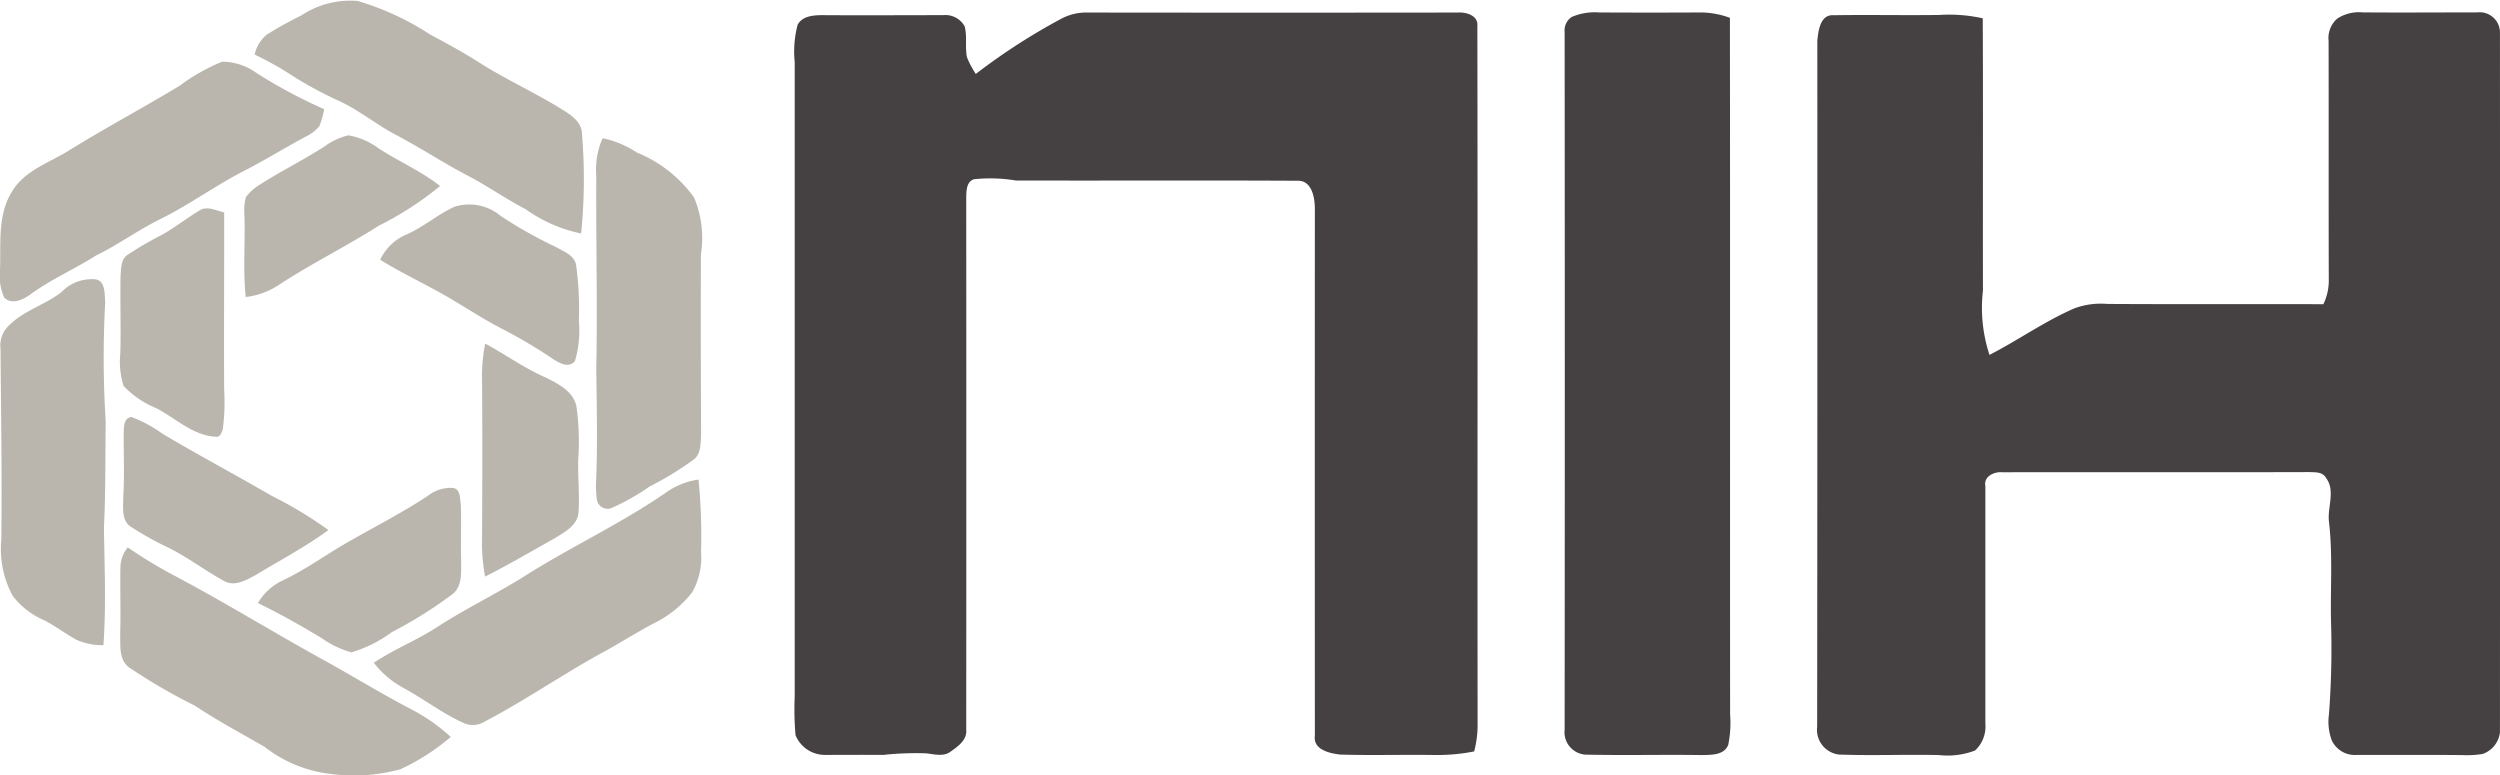 <svg xmlns="http://www.w3.org/2000/svg" width="110" height="34.107" viewBox="0 0 110 34.107"><g transform="translate(-61.2 -111.389)"><g transform="translate(61.2 111.389)"><path d="M147.93,112.066a3.879,3.879,0,0,1,2.477-.634,12.042,12.042,0,0,1,3.178,1.471c.77.409,1.534.828,2.268,1.3,1.183.74,2.46,1.315,3.64,2.059.372.234.782.542.782,1.029a23.884,23.884,0,0,1-.038,4.372,6.432,6.432,0,0,1-2.439-1.068c-.864-.445-1.657-1.011-2.518-1.459-1.088-.568-2.113-1.245-3.2-1.817-.831-.435-1.561-1.04-2.409-1.448a17.818,17.818,0,0,1-1.975-1.045,14.973,14.973,0,0,0-1.826-1.037,1.6,1.6,0,0,1,.525-.869A16.525,16.525,0,0,1,147.93,112.066Z" transform="translate(-134.667 -111.389)" fill="#bab6ae"/><path d="M69.1,132.909a8.45,8.45,0,0,1,1.875-1.061,2.591,2.591,0,0,1,1.5.488,21.908,21.908,0,0,0,2.989,1.6,4.076,4.076,0,0,1-.212.75,1.791,1.791,0,0,1-.607.462c-.916.49-1.8,1.041-2.722,1.511-1.231.632-2.351,1.454-3.588,2.073-1,.483-1.9,1.15-2.9,1.638-.949.6-1.985,1.052-2.894,1.715-.319.228-.812.476-1.151.147a2.333,2.333,0,0,1-.189-1.241c.04-1.147-.112-2.4.523-3.423.556-.941,1.654-1.275,2.531-1.827C65.846,134.755,67.5,133.875,69.1,132.909Z" transform="translate(-61.2 -129.133)" fill="#bab6ae"/><path d="M145.994,156.869a2.91,2.91,0,0,1,1.028-.479,3.1,3.1,0,0,1,1.332.573c.888.577,1.87,1,2.708,1.657a14.158,14.158,0,0,1-2.691,1.743c-1.466.934-3.033,1.7-4.481,2.659a3.345,3.345,0,0,1-1.379.482c-.13-1.216-.013-2.437-.061-3.657a2.268,2.268,0,0,1,.066-.738,2.172,2.172,0,0,1,.632-.56C144.079,157.954,145.068,157.466,145.994,156.869Z" transform="translate(-131.698 -150.436)" fill="#bab6ae"/><path d="M259.769,157.437a4.333,4.333,0,0,1,1.416.61,5.772,5.772,0,0,1,2.523,1.982,4.643,4.643,0,0,1,.3,2.506q-.012,3.971.008,7.944c-.025.363,0,.8-.3,1.061a14.135,14.135,0,0,1-1.967,1.205,9.965,9.965,0,0,1-1.692.954.475.475,0,0,1-.626-.38,4.5,4.5,0,0,1-.032-.885c.065-1.626.024-3.255.005-4.881.058-2.822-.017-5.646,0-8.469a3.432,3.432,0,0,1,.274-1.654Z" transform="translate(-233.168 -151.338)" fill="#bab6ae"/><path d="M190.889,179.347a2.157,2.157,0,0,1,2.028.409,19.191,19.191,0,0,0,2.44,1.371c.333.195.793.352.875.779a14.322,14.322,0,0,1,.122,2.453,4.677,4.677,0,0,1-.173,1.78c-.259.325-.671.1-.942-.077a22.818,22.818,0,0,0-2.232-1.324c-.955-.486-1.838-1.1-2.777-1.617-.871-.484-1.772-.913-2.618-1.438a2.25,2.25,0,0,1,1.175-1.121C189.53,180.233,190.15,179.683,190.889,179.347Z" transform="translate(-170.884 -170.253)" fill="#bab6ae"/><path d="M104.649,180.79c.341-.236.745,0,1.1.073.007,2.6-.015,5.2,0,7.805a8.949,8.949,0,0,1-.065,1.766c-.05.119-.12.332-.286.3-1.024-.038-1.782-.82-2.653-1.261a4.139,4.139,0,0,1-1.42-.971,3.537,3.537,0,0,1-.146-1.425c.034-1.146-.012-2.292.012-3.437.029-.3.007-.671.267-.88a14.305,14.305,0,0,1,1.515-.888C103.556,181.552,104.078,181.131,104.649,180.79Z" transform="translate(-95.886 -171.519)" fill="#bab6ae"/><path d="M64.065,204.66a1.847,1.847,0,0,1,1.47-.569c.484.037.427.664.458,1.015a45.036,45.036,0,0,0,.022,5.228c-.02,1.568,0,3.137-.077,4.7.026,1.717.1,3.439-.022,5.154a2.753,2.753,0,0,1-1.174-.228c-.478-.259-.913-.59-1.393-.848a3.472,3.472,0,0,1-1.426-1.092,4.31,4.31,0,0,1-.5-2.457c.036-2.794-.016-5.588-.033-8.381a1.235,1.235,0,0,1,.212-.883C62.241,205.511,63.283,205.267,64.065,204.66Z" transform="translate(-61.365 -191.803)" fill="#bab6ae"/><path d="M221.561,225.65c.876.471,1.687,1.059,2.6,1.465.568.279,1.248.6,1.41,1.273a11.207,11.207,0,0,1,.085,2.337c-.026.79.069,1.581.008,2.371-.048.546-.587.834-1,1.094-1.032.577-2.052,1.178-3.108,1.712a8.148,8.148,0,0,1-.136-1.34c.015-2.514.022-5.028,0-7.542A7.21,7.21,0,0,1,221.561,225.65Z" transform="translate(-200.212 -210.532)" fill="#bab6ae"/><path d="M102.2,250.736c.011-.253.011-.63.341-.666a5.7,5.7,0,0,1,1.362.734c1.588.945,3.222,1.81,4.82,2.74a17.4,17.4,0,0,1,2.485,1.5c-1.006.738-2.113,1.319-3.178,1.965-.425.229-.946.548-1.424.27-.816-.45-1.565-1.018-2.4-1.442a14.137,14.137,0,0,1-1.719-.958c-.4-.294-.3-.84-.308-1.269C102.241,252.651,102.194,251.693,102.2,250.736Z" transform="translate(-96.758 -231.721)" fill="#bab6ae"/><path d="M198.417,271.412a3.253,3.253,0,0,1,1.389-.542,24.98,24.98,0,0,1,.111,3.194,3.085,3.085,0,0,1-.39,1.766,4.851,4.851,0,0,1-1.769,1.406c-.679.37-1.338.775-2.011,1.155-1.823.98-3.522,2.174-5.359,3.131a.959.959,0,0,1-.926.054c-.942-.427-1.765-1.066-2.673-1.557a4.033,4.033,0,0,1-1.269-1.089c.924-.618,1.969-1.021,2.891-1.639,1.2-.766,2.484-1.388,3.69-2.139C194.165,273.835,196.4,272.812,198.417,271.412Z" transform="translate(-169.071 -249.769)" fill="#bab6ae"/><path d="M154.416,273.88a1.632,1.632,0,0,1,1.118-.357c.336.049.3.447.343.7.037.839-.011,1.679.019,2.519-.011.491.057,1.085-.361,1.438a18.714,18.714,0,0,1-2.689,1.686,5.573,5.573,0,0,1-1.786.89,4.187,4.187,0,0,1-1.275-.606c-.922-.562-1.864-1.089-2.834-1.563a2.526,2.526,0,0,1,1.039-.969c1.081-.5,2.038-1.223,3.079-1.8C152.186,275.18,153.338,274.592,154.416,273.88Z" transform="translate(-135.604 -252.054)" fill="#bab6ae"/><path d="M101.172,294.29a1.42,1.42,0,0,1,.322-.86,20.9,20.9,0,0,0,2.047,1.24c2.318,1.228,4.548,2.611,6.85,3.869,1.184.664,2.346,1.371,3.55,2a8,8,0,0,1,1.765,1.229,9.468,9.468,0,0,1-2.224,1.426,7.762,7.762,0,0,1-3.087.2,5.791,5.791,0,0,1-2.874-1.183c-1.028-.6-2.083-1.155-3.072-1.818a24.494,24.494,0,0,1-2.935-1.71c-.423-.365-.336-.974-.353-1.473C101.192,296.239,101.152,295.264,101.172,294.29Z" transform="translate(-95.873 -269.344)" fill="#bab6ae"/></g><g transform="translate(96.169 111.932)"><path d="M337.243,115.811a2.317,2.317,0,0,1,1.141-.258q8.145.01,16.29,0c.367-.025.9.134.849.6.019,10.274,0,20.551.011,30.826a4.7,4.7,0,0,1-.151,1.084,8.279,8.279,0,0,1-1.645.159c-1.414-.022-2.829.021-4.242-.019-.47-.053-1.209-.212-1.123-.835q-.006-11.583,0-23.165c0-.5-.127-1.285-.785-1.249-4.124-.022-8.25,0-12.374-.011a6.907,6.907,0,0,0-1.837-.056c-.332.1-.337.5-.344.786q.008,11.72,0,23.438c.045.454-.373.737-.7.97s-.734.093-1.1.065a13.532,13.532,0,0,0-1.851.071c-.843-.007-1.684,0-2.525,0a1.4,1.4,0,0,1-1.334-.864,12.841,12.841,0,0,1-.037-1.7q0-13.958,0-27.917a4.627,4.627,0,0,1,.128-1.643c.208-.4.725-.426,1.123-.425,1.76.012,3.52,0,5.279,0a.967.967,0,0,1,.949.495c.116.442.009.906.1,1.354a3.934,3.934,0,0,0,.389.738A27.253,27.253,0,0,1,337.243,115.811Z" transform="translate(-325.488 -115.544)" fill="#454142"/><path d="M581.868,115.718a2.584,2.584,0,0,1,1.2-.195q2.251.012,4.5,0a3.77,3.77,0,0,1,1.254.237c.013,10.219,0,20.437.009,30.656a4.824,4.824,0,0,1-.081,1.326c-.177.474-.767.447-1.183.456-1.706-.025-3.412.02-5.117-.02a.988.988,0,0,1-.9-1.094q.014-15.352,0-30.706A.7.7,0,0,1,581.868,115.718Z" transform="translate(-547.675 -115.518)" fill="#454142"/><path d="M688.377,115.767a1.761,1.761,0,0,1,1.119-.269c1.679.013,3.358,0,5.039,0a.893.893,0,0,1,.995.881q.008,15.4,0,30.793a1.149,1.149,0,0,1-.759.955,4.363,4.363,0,0,1-.9.05c-1.549-.016-3.1,0-4.647-.007a1.117,1.117,0,0,1-1.092-.636,2.342,2.342,0,0,1-.126-1.146,38.875,38.875,0,0,0,.091-4.1c-.032-1.455.079-2.916-.089-4.366-.083-.646.3-1.375-.136-1.948-.153-.269-.483-.238-.746-.249-4.5.013-9,0-13.493.007-.363-.03-.828.181-.745.613q0,5.226,0,10.453a1.434,1.434,0,0,1-.455,1.178,3.39,3.39,0,0,1-1.59.2c-1.459-.032-2.92.03-4.378-.022a1.092,1.092,0,0,1-.978-1.221q.014-15.09.007-30.179c.041-.439.123-1.17.716-1.131,1.544-.024,3.09.008,4.634-.011a6.786,6.786,0,0,1,1.929.147c.02,3.993,0,7.985.009,11.978a6.637,6.637,0,0,0,.287,2.831c1.264-.647,2.431-1.481,3.735-2.047a3.36,3.36,0,0,1,1.449-.195c3.169.019,6.338,0,9.508.012a2.428,2.428,0,0,0,.238-.988c-.012-3.534,0-7.068-.009-10.6A1.136,1.136,0,0,1,688.377,115.767Z" transform="translate(-620.501 -115.496)" fill="#454142"/></g></g></svg>